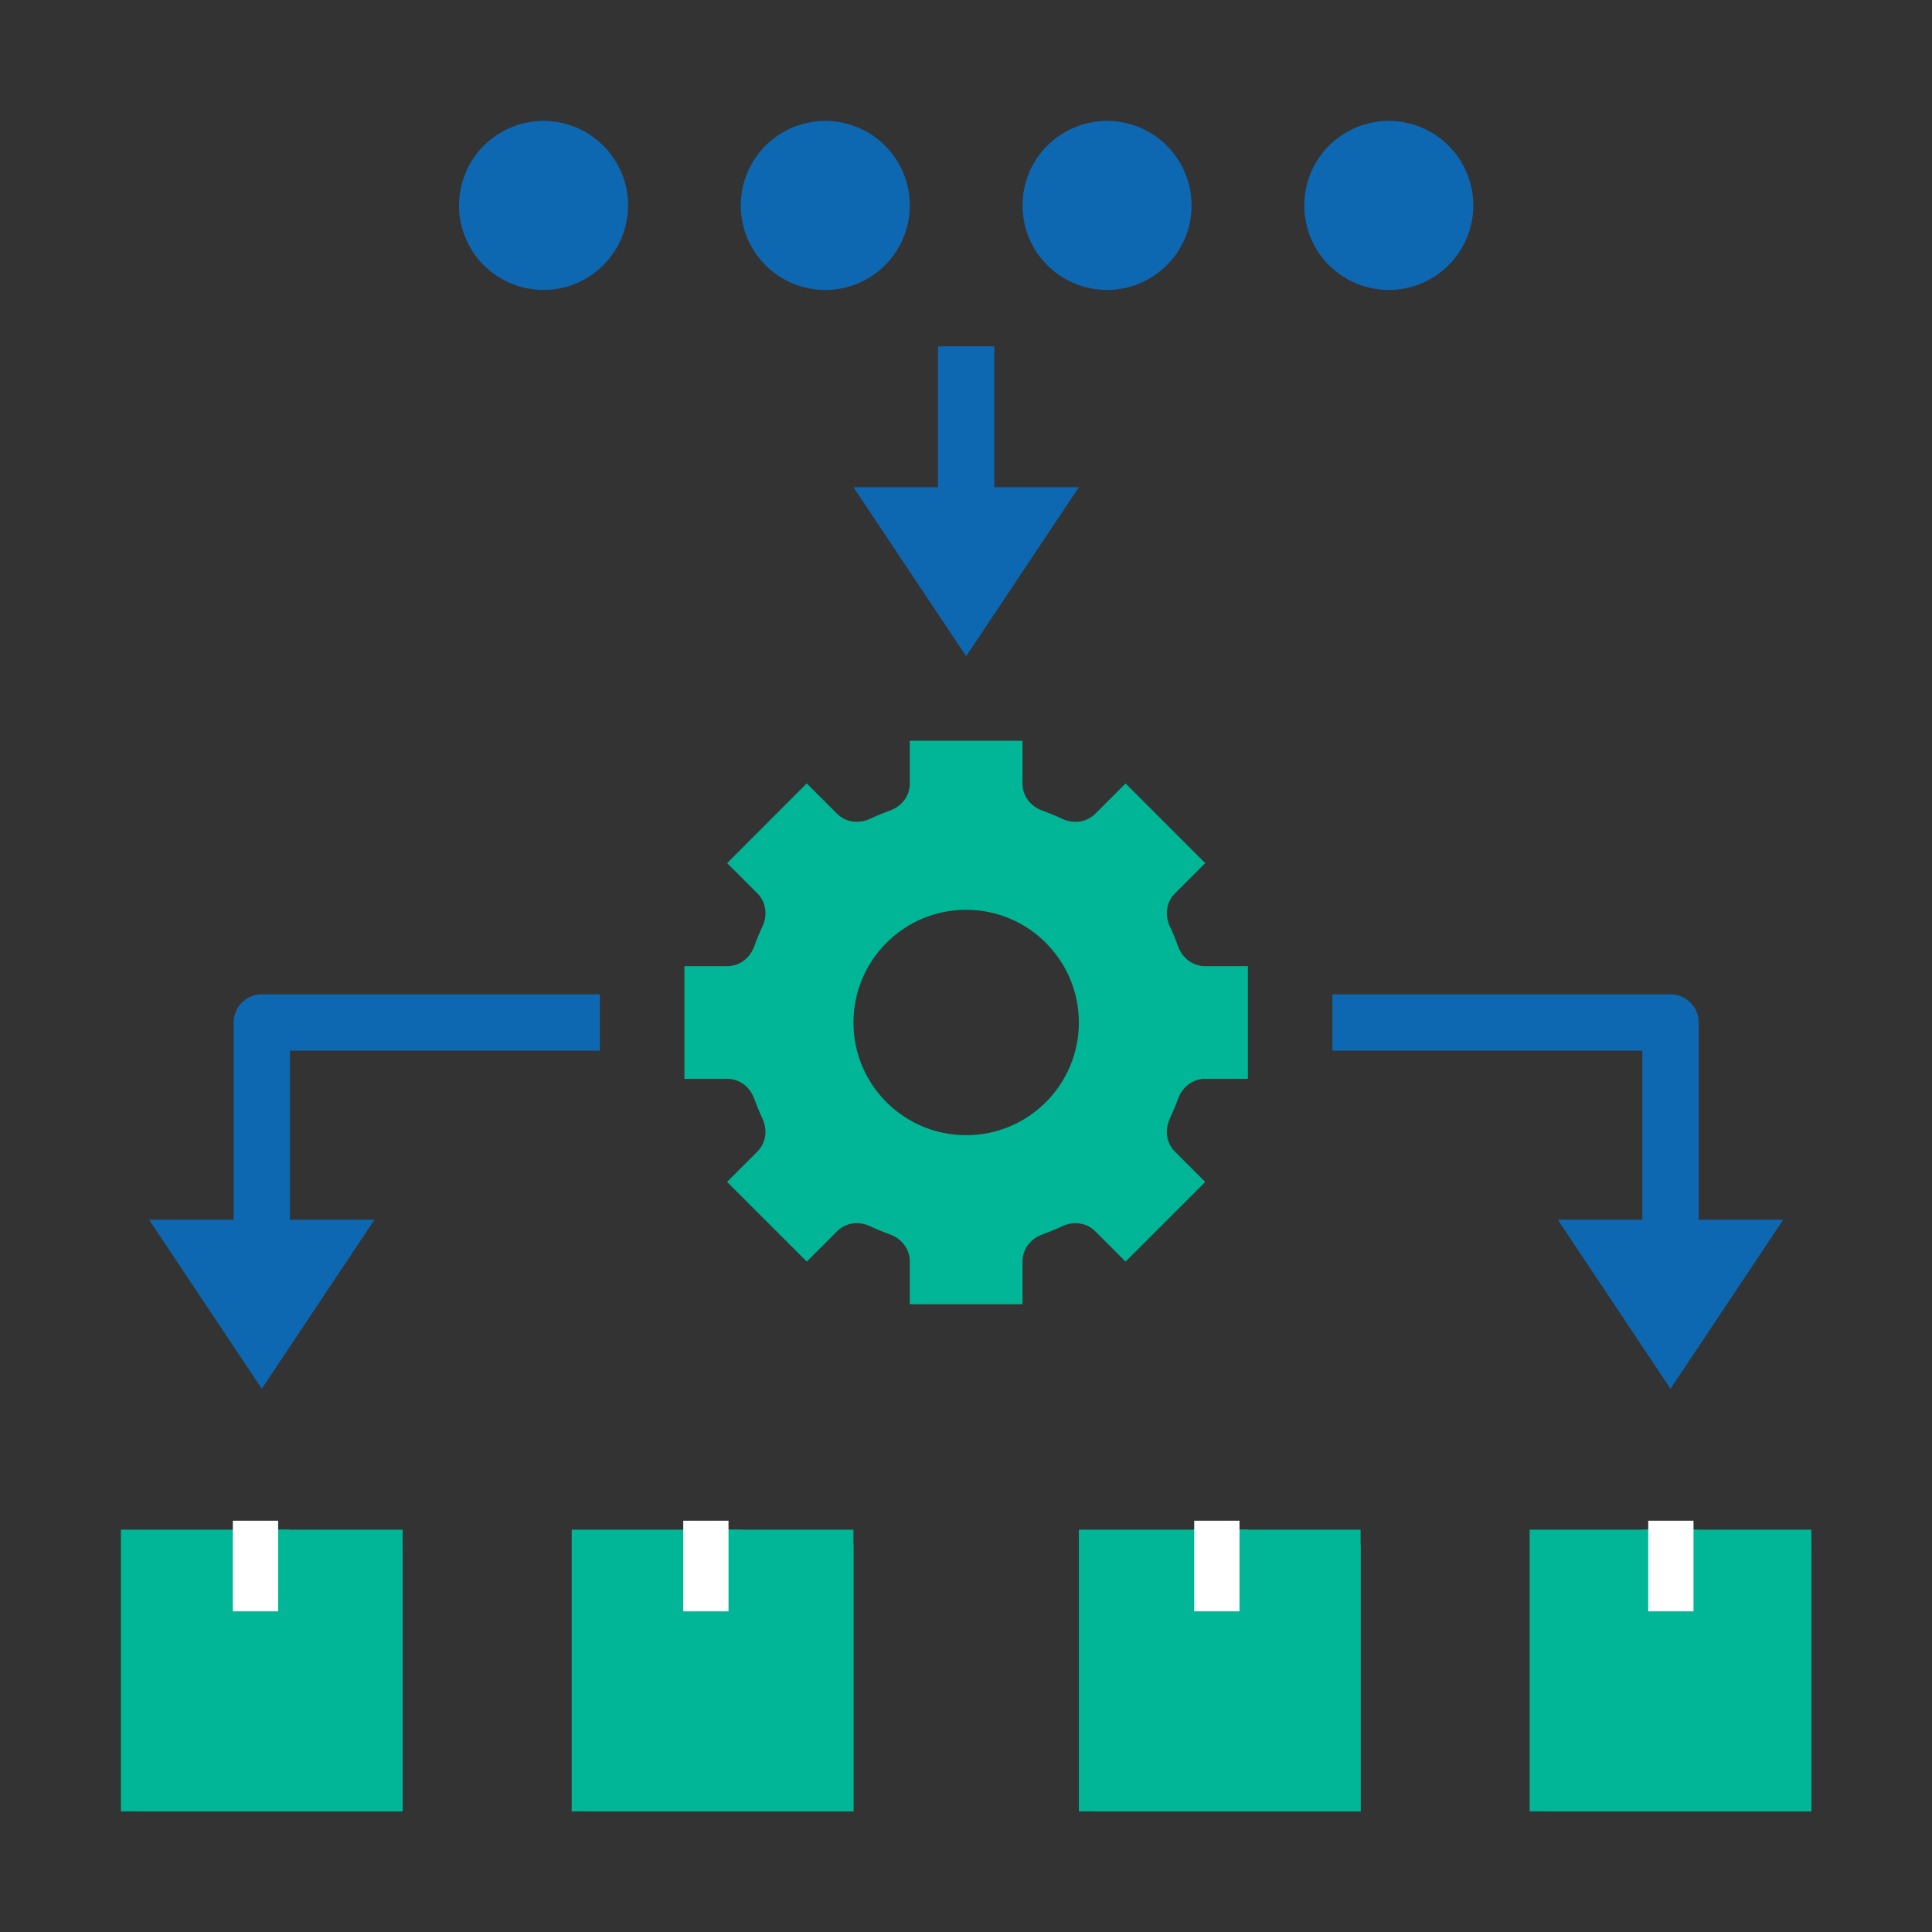 <svg xmlns="http://www.w3.org/2000/svg" xmlns:xlink="http://www.w3.org/1999/xlink" width="200" zoomAndPan="magnify" viewBox="0 0 150 150" height="200" preserveAspectRatio="xMidYMid meet" version="1.0"><rect x="0" y="0" width="150" height="150" fill="#333333" stroke="none"/><defs><clipPath id="19cc460d72"><path d="M 101 9.387 L 115 9.387 L 115 23 L 101 23 Z M 101 9.387 " clip-rule="nonzero"/></clipPath><clipPath id="00a1cf0d32"><path d="M 79 9.387 L 93 9.387 L 93 23 L 79 23 Z M 79 9.387 " clip-rule="nonzero"/></clipPath><clipPath id="533ad13cb5"><path d="M 57 9.387 L 71 9.387 L 71 23 L 57 23 Z M 57 9.387 " clip-rule="nonzero"/></clipPath><clipPath id="1541927de9"><path d="M 35 9.387 L 49 9.387 L 49 23 L 35 23 Z M 35 9.387 " clip-rule="nonzero"/></clipPath><clipPath id="88c91966b6"><path d="M 118 118 L 140.637 118 L 140.637 140.637 L 118 140.637 Z M 118 118 " clip-rule="nonzero"/></clipPath><clipPath id="2f263bbcf1"><path d="M 119 119 L 140.637 119 L 140.637 140.637 L 119 140.637 Z M 119 119 " clip-rule="nonzero"/></clipPath><clipPath id="e9be58d5e4"><path d="M 83 118 L 106 118 L 106 140.637 L 83 140.637 Z M 83 118 " clip-rule="nonzero"/></clipPath><clipPath id="ac84fcacc3"><path d="M 84 119 L 106 119 L 106 140.637 L 84 140.637 Z M 84 119 " clip-rule="nonzero"/></clipPath><clipPath id="81440c2a1f"><path d="M 44 118 L 67 118 L 67 140.637 L 44 140.637 Z M 44 118 " clip-rule="nonzero"/></clipPath><clipPath id="faed86ef34"><path d="M 45 119 L 67 119 L 67 140.637 L 45 140.637 Z M 45 119 " clip-rule="nonzero"/></clipPath><clipPath id="09727f4e81"><path d="M 9.387 118 L 32 118 L 32 140.637 L 9.387 140.637 Z M 9.387 118 " clip-rule="nonzero"/></clipPath><clipPath id="557eaf2844"><path d="M 10 119 L 32 119 L 32 140.637 L 10 140.637 Z M 10 119 " clip-rule="nonzero"/></clipPath><clipPath id="43b1d4a628"><path d="M 18.078 118.07 L 21.828 118.07 L 21.828 125.348 L 18.078 125.348 Z M 18.078 118.07 " clip-rule="nonzero"/></clipPath><clipPath id="f3fdd26c4c"><path d="M 53.047 118.07 L 56.797 118.07 L 56.797 125.348 L 53.047 125.348 Z M 53.047 118.07 " clip-rule="nonzero"/></clipPath><clipPath id="baff28f73c"><path d="M 92.719 118.07 L 96.469 118.07 L 96.469 125.348 L 92.719 125.348 Z M 92.719 118.07 " clip-rule="nonzero"/></clipPath><clipPath id="e999147964"><path d="M 127.969 118.07 L 131.719 118.07 L 131.719 125.348 L 127.969 125.348 Z M 127.969 118.07 " clip-rule="nonzero"/></clipPath></defs><g clip-path="url(#19cc460d72)"><path fill="#0d68b1" d="M 114.387 15.949 C 114.387 16.383 114.344 16.809 114.262 17.23 C 114.176 17.652 114.055 18.062 113.887 18.461 C 113.723 18.859 113.52 19.238 113.281 19.598 C 113.043 19.953 112.77 20.285 112.465 20.59 C 112.16 20.895 111.828 21.168 111.473 21.406 C 111.113 21.645 110.734 21.848 110.336 22.012 C 109.938 22.18 109.527 22.301 109.105 22.387 C 108.684 22.469 108.258 22.512 107.824 22.512 C 107.395 22.512 106.969 22.469 106.543 22.387 C 106.121 22.301 105.711 22.18 105.312 22.012 C 104.914 21.848 104.539 21.645 104.18 21.406 C 103.82 21.168 103.488 20.895 103.184 20.59 C 102.879 20.285 102.609 19.953 102.367 19.598 C 102.129 19.238 101.926 18.859 101.762 18.461 C 101.598 18.062 101.473 17.652 101.391 17.23 C 101.305 16.809 101.262 16.383 101.262 15.949 C 101.262 15.52 101.305 15.094 101.391 14.668 C 101.473 14.246 101.598 13.836 101.762 13.438 C 101.926 13.039 102.129 12.664 102.367 12.305 C 102.609 11.945 102.879 11.613 103.184 11.309 C 103.488 11.004 103.82 10.734 104.18 10.492 C 104.539 10.254 104.914 10.051 105.312 9.887 C 105.711 9.723 106.121 9.598 106.543 9.516 C 106.969 9.43 107.395 9.387 107.824 9.387 C 108.258 9.387 108.684 9.43 109.105 9.516 C 109.527 9.598 109.938 9.723 110.336 9.887 C 110.734 10.051 111.113 10.254 111.473 10.492 C 111.828 10.734 112.16 11.004 112.465 11.309 C 112.77 11.613 113.043 11.945 113.281 12.305 C 113.52 12.664 113.723 13.039 113.887 13.438 C 114.055 13.836 114.176 14.246 114.262 14.668 C 114.344 15.094 114.387 15.52 114.387 15.949 Z M 114.387 15.949 " fill-opacity="1" fill-rule="nonzero"/></g><g clip-path="url(#00a1cf0d32)"><path fill="#0d68b1" d="M 92.512 15.949 C 92.512 16.383 92.469 16.809 92.387 17.23 C 92.301 17.652 92.18 18.062 92.012 18.461 C 91.848 18.859 91.645 19.238 91.406 19.598 C 91.168 19.953 90.895 20.285 90.59 20.59 C 90.285 20.895 89.953 21.168 89.598 21.406 C 89.238 21.645 88.859 21.848 88.461 22.012 C 88.062 22.18 87.652 22.301 87.23 22.387 C 86.809 22.469 86.383 22.512 85.949 22.512 C 85.52 22.512 85.094 22.469 84.668 22.387 C 84.246 22.301 83.836 22.18 83.438 22.012 C 83.039 21.848 82.664 21.645 82.305 21.406 C 81.945 21.168 81.613 20.895 81.309 20.59 C 81.004 20.285 80.734 19.953 80.492 19.598 C 80.254 19.238 80.051 18.859 79.887 18.461 C 79.723 18.062 79.598 17.652 79.516 17.23 C 79.43 16.809 79.387 16.383 79.387 15.949 C 79.387 15.52 79.43 15.094 79.516 14.668 C 79.598 14.246 79.723 13.836 79.887 13.438 C 80.051 13.039 80.254 12.664 80.492 12.305 C 80.734 11.945 81.004 11.613 81.309 11.309 C 81.613 11.004 81.945 10.734 82.305 10.492 C 82.664 10.254 83.039 10.051 83.438 9.887 C 83.836 9.723 84.246 9.598 84.668 9.516 C 85.094 9.43 85.52 9.387 85.949 9.387 C 86.383 9.387 86.809 9.43 87.23 9.516 C 87.652 9.598 88.062 9.723 88.461 9.887 C 88.859 10.051 89.238 10.254 89.598 10.492 C 89.953 10.734 90.285 11.004 90.59 11.309 C 90.895 11.613 91.168 11.945 91.406 12.305 C 91.645 12.664 91.848 13.039 92.012 13.438 C 92.18 13.836 92.301 14.246 92.387 14.668 C 92.469 15.094 92.512 15.52 92.512 15.949 Z M 92.512 15.949 " fill-opacity="1" fill-rule="nonzero"/></g><g clip-path="url(#533ad13cb5)"><path fill="#0d68b1" d="M 70.637 15.949 C 70.637 16.383 70.594 16.809 70.512 17.23 C 70.426 17.652 70.305 18.062 70.137 18.461 C 69.973 18.859 69.77 19.238 69.531 19.598 C 69.293 19.953 69.02 20.285 68.715 20.59 C 68.41 20.895 68.078 21.168 67.723 21.406 C 67.363 21.645 66.984 21.848 66.586 22.012 C 66.188 22.18 65.777 22.301 65.355 22.387 C 64.934 22.469 64.508 22.512 64.074 22.512 C 63.645 22.512 63.219 22.469 62.793 22.387 C 62.371 22.301 61.961 22.18 61.562 22.012 C 61.164 21.848 60.789 21.645 60.43 21.406 C 60.07 21.168 59.738 20.895 59.434 20.59 C 59.129 20.285 58.859 19.953 58.617 19.598 C 58.379 19.238 58.176 18.859 58.012 18.461 C 57.848 18.062 57.723 17.652 57.641 17.23 C 57.555 16.809 57.512 16.383 57.512 15.949 C 57.512 15.52 57.555 15.094 57.641 14.668 C 57.723 14.246 57.848 13.836 58.012 13.438 C 58.176 13.039 58.379 12.664 58.617 12.305 C 58.859 11.945 59.129 11.613 59.434 11.309 C 59.738 11.004 60.07 10.734 60.43 10.492 C 60.789 10.254 61.164 10.051 61.562 9.887 C 61.961 9.723 62.371 9.598 62.793 9.516 C 63.219 9.43 63.645 9.387 64.074 9.387 C 64.508 9.387 64.934 9.43 65.355 9.516 C 65.777 9.598 66.188 9.723 66.586 9.887 C 66.984 10.051 67.363 10.254 67.723 10.492 C 68.078 10.734 68.41 11.004 68.715 11.309 C 69.02 11.613 69.293 11.945 69.531 12.305 C 69.77 12.664 69.973 13.039 70.137 13.438 C 70.305 13.836 70.426 14.246 70.512 14.668 C 70.594 15.094 70.637 15.52 70.637 15.949 Z M 70.637 15.949 " fill-opacity="1" fill-rule="nonzero"/></g><g clip-path="url(#1541927de9)"><path fill="#0d68b1" d="M 48.762 15.949 C 48.762 16.383 48.719 16.809 48.637 17.23 C 48.551 17.652 48.43 18.062 48.262 18.461 C 48.098 18.859 47.895 19.238 47.656 19.598 C 47.418 19.953 47.145 20.285 46.84 20.59 C 46.535 20.895 46.203 21.168 45.848 21.406 C 45.488 21.645 45.109 21.848 44.711 22.012 C 44.312 22.18 43.902 22.301 43.48 22.387 C 43.059 22.469 42.633 22.512 42.199 22.512 C 41.77 22.512 41.344 22.469 40.918 22.387 C 40.496 22.301 40.086 22.18 39.688 22.012 C 39.289 21.848 38.914 21.645 38.555 21.406 C 38.195 21.168 37.863 20.895 37.559 20.59 C 37.254 20.285 36.984 19.953 36.742 19.598 C 36.504 19.238 36.301 18.859 36.137 18.461 C 35.973 18.062 35.848 17.652 35.766 17.23 C 35.68 16.809 35.637 16.383 35.637 15.949 C 35.637 15.52 35.68 15.094 35.766 14.668 C 35.848 14.246 35.973 13.836 36.137 13.438 C 36.301 13.039 36.504 12.664 36.742 12.305 C 36.984 11.945 37.254 11.613 37.559 11.309 C 37.863 11.004 38.195 10.734 38.555 10.492 C 38.914 10.254 39.289 10.051 39.688 9.887 C 40.086 9.723 40.496 9.598 40.918 9.516 C 41.344 9.43 41.77 9.387 42.199 9.387 C 42.633 9.387 43.059 9.43 43.48 9.516 C 43.902 9.598 44.312 9.723 44.711 9.887 C 45.109 10.051 45.488 10.254 45.848 10.492 C 46.203 10.734 46.535 11.004 46.84 11.309 C 47.145 11.613 47.418 11.945 47.656 12.305 C 47.895 12.664 48.098 13.039 48.262 13.438 C 48.43 13.836 48.551 14.246 48.637 14.668 C 48.719 15.094 48.762 15.52 48.762 15.949 Z M 48.762 15.949 " fill-opacity="1" fill-rule="nonzero"/></g><path fill="#00b696" d="M 91.465 85.309 C 91.789 84.402 92.594 83.762 93.555 83.762 L 96.887 83.762 L 96.887 75.012 L 93.555 75.012 C 92.594 75.012 91.789 74.371 91.465 73.469 C 91.277 72.945 91.066 72.438 90.832 71.938 C 90.422 71.07 90.539 70.051 91.219 69.367 L 93.574 67.012 L 87.391 60.828 L 85.035 63.184 C 84.355 63.859 83.332 63.98 82.465 63.57 C 81.965 63.336 81.453 63.125 80.934 62.938 C 80.027 62.613 79.387 61.809 79.387 60.848 L 79.387 57.512 L 70.637 57.512 L 70.637 60.848 C 70.637 61.809 69.996 62.613 69.094 62.934 C 68.57 63.125 68.062 63.332 67.562 63.566 C 66.695 63.977 65.676 63.859 64.992 63.18 L 62.637 60.824 L 56.453 67.012 L 58.809 69.367 C 59.484 70.043 59.605 71.07 59.195 71.938 C 58.961 72.434 58.75 72.945 58.562 73.465 C 58.238 74.371 57.434 75.012 56.473 75.012 L 53.137 75.012 L 53.137 83.762 L 56.473 83.762 C 57.434 83.762 58.238 84.402 58.559 85.309 C 58.75 85.828 58.957 86.34 59.191 86.836 C 59.602 87.703 59.484 88.727 58.805 89.406 L 56.449 91.762 L 62.637 97.949 L 64.992 95.594 C 65.668 94.914 66.695 94.797 67.562 95.207 C 68.059 95.441 68.57 95.652 69.09 95.836 C 69.996 96.164 70.637 96.969 70.637 97.93 L 70.637 101.262 L 79.387 101.262 L 79.387 97.93 C 79.387 96.969 80.027 96.164 80.934 95.84 C 81.453 95.652 81.965 95.441 82.461 95.207 C 83.328 94.797 84.352 94.914 85.031 95.594 L 87.387 97.949 L 93.574 91.766 L 91.219 89.41 C 90.539 88.73 90.422 87.707 90.832 86.84 C 91.066 86.336 91.277 85.828 91.465 85.309 Z M 75.012 88.137 C 70.18 88.137 66.262 84.219 66.262 79.387 C 66.262 74.555 70.18 70.637 75.012 70.637 C 79.844 70.637 83.762 74.555 83.762 79.387 C 83.762 84.219 79.844 88.137 75.012 88.137 Z M 75.012 88.137 " fill-opacity="1" fill-rule="nonzero"/><g clip-path="url(#88c91966b6)"><path fill="#00b696" d="M 118.762 118.762 L 140.637 118.762 L 140.637 140.637 L 118.762 140.637 Z M 118.762 118.762 " fill-opacity="1" fill-rule="nonzero"/></g><g clip-path="url(#2f263bbcf1)"><path fill="#00b696" d="M 119.91 140.637 L 140.637 140.637 L 140.637 119.91 C 137.102 129.504 129.504 137.102 119.91 140.637 Z M 119.91 140.637 " fill-opacity="1" fill-rule="nonzero"/></g><g clip-path="url(#e9be58d5e4)"><path fill="#00b696" d="M 83.762 118.762 L 105.637 118.762 L 105.637 140.637 L 83.762 140.637 Z M 83.762 118.762 " fill-opacity="1" fill-rule="nonzero"/></g><g clip-path="url(#ac84fcacc3)"><path fill="#00b696" d="M 84.91 140.637 L 105.637 140.637 L 105.637 119.91 C 102.102 129.504 94.504 137.102 84.91 140.637 Z M 84.91 140.637 " fill-opacity="1" fill-rule="nonzero"/></g><g clip-path="url(#81440c2a1f)"><path fill="#00b696" d="M 44.387 118.762 L 66.262 118.762 L 66.262 140.637 L 44.387 140.637 Z M 44.387 118.762 " fill-opacity="1" fill-rule="nonzero"/></g><g clip-path="url(#faed86ef34)"><path fill="#00b696" d="M 45.535 140.637 L 66.262 140.637 L 66.262 119.91 C 62.727 129.504 55.129 137.102 45.535 140.637 Z M 45.535 140.637 " fill-opacity="1" fill-rule="nonzero"/></g><g clip-path="url(#09727f4e81)"><path fill="#00b696" d="M 9.387 118.762 L 31.262 118.762 L 31.262 140.637 L 9.387 140.637 Z M 9.387 118.762 " fill-opacity="1" fill-rule="nonzero"/></g><g clip-path="url(#557eaf2844)"><path fill="#00b696" d="M 10.535 140.637 L 31.262 140.637 L 31.262 119.91 C 27.727 129.504 20.129 137.102 10.535 140.637 Z M 10.535 140.637 " fill-opacity="1" fill-rule="nonzero"/></g><path fill="#0d68b1" d="M 77.199 37.824 L 77.199 26.887 L 72.824 26.887 L 72.824 37.824 L 66.262 37.824 L 75.012 50.949 L 83.762 37.824 Z M 77.199 37.824 " fill-opacity="1" fill-rule="nonzero"/><path fill="#0d68b1" d="M 131.887 94.699 L 131.887 79.387 C 131.887 78.18 130.906 77.199 129.699 77.199 L 103.449 77.199 L 103.449 81.574 L 127.512 81.574 L 127.512 94.699 L 120.949 94.699 L 129.699 107.824 L 138.449 94.699 Z M 131.887 94.699 " fill-opacity="1" fill-rule="nonzero"/><path fill="#0d68b1" d="M 18.137 79.387 L 18.137 94.699 L 11.574 94.699 L 20.324 107.824 L 29.074 94.699 L 22.512 94.699 L 22.512 81.574 L 46.574 81.574 L 46.574 77.199 L 20.324 77.199 C 19.117 77.199 18.137 78.18 18.137 79.387 Z M 18.137 79.387 " fill-opacity="1" fill-rule="nonzero"/><path fill="#00b696" d="M 92.512 118.762 L 96.887 118.762 L 96.887 127.512 L 92.512 127.512 Z M 92.512 118.762 " fill-opacity="1" fill-rule="nonzero"/><path fill="#00b696" d="M 53.137 118.762 L 57.512 118.762 L 57.512 127.512 L 53.137 127.512 Z M 53.137 118.762 " fill-opacity="1" fill-rule="nonzero"/><path fill="#00b696" d="M 18.137 118.762 L 22.512 118.762 L 22.512 127.512 L 18.137 127.512 Z M 18.137 118.762 " fill-opacity="1" fill-rule="nonzero"/><path fill="#00b696" d="M 127.512 118.762 L 131.887 118.762 L 131.887 127.512 L 127.512 127.512 Z M 127.512 118.762 " fill-opacity="1" fill-rule="nonzero"/><g clip-path="url(#43b1d4a628)"><path fill="#ffffff" d="M 18.078 118.07 L 21.594 118.07 L 21.594 125.102 L 18.078 125.102 Z M 18.078 118.07 " fill-opacity="1" fill-rule="nonzero"/></g><g clip-path="url(#f3fdd26c4c)"><path fill="#ffffff" d="M 53.047 118.07 L 56.562 118.07 L 56.562 125.102 L 53.047 125.102 Z M 53.047 118.07 " fill-opacity="1" fill-rule="nonzero"/></g><g clip-path="url(#baff28f73c)"><path fill="#ffffff" d="M 92.719 118.07 L 96.234 118.07 L 96.234 125.102 L 92.719 125.102 Z M 92.719 118.07 " fill-opacity="1" fill-rule="nonzero"/></g><g clip-path="url(#e999147964)"><path fill="#ffffff" d="M 127.969 118.07 L 131.484 118.07 L 131.484 125.102 L 127.969 125.102 Z M 127.969 118.07 " fill-opacity="1" fill-rule="nonzero"/></g></svg>